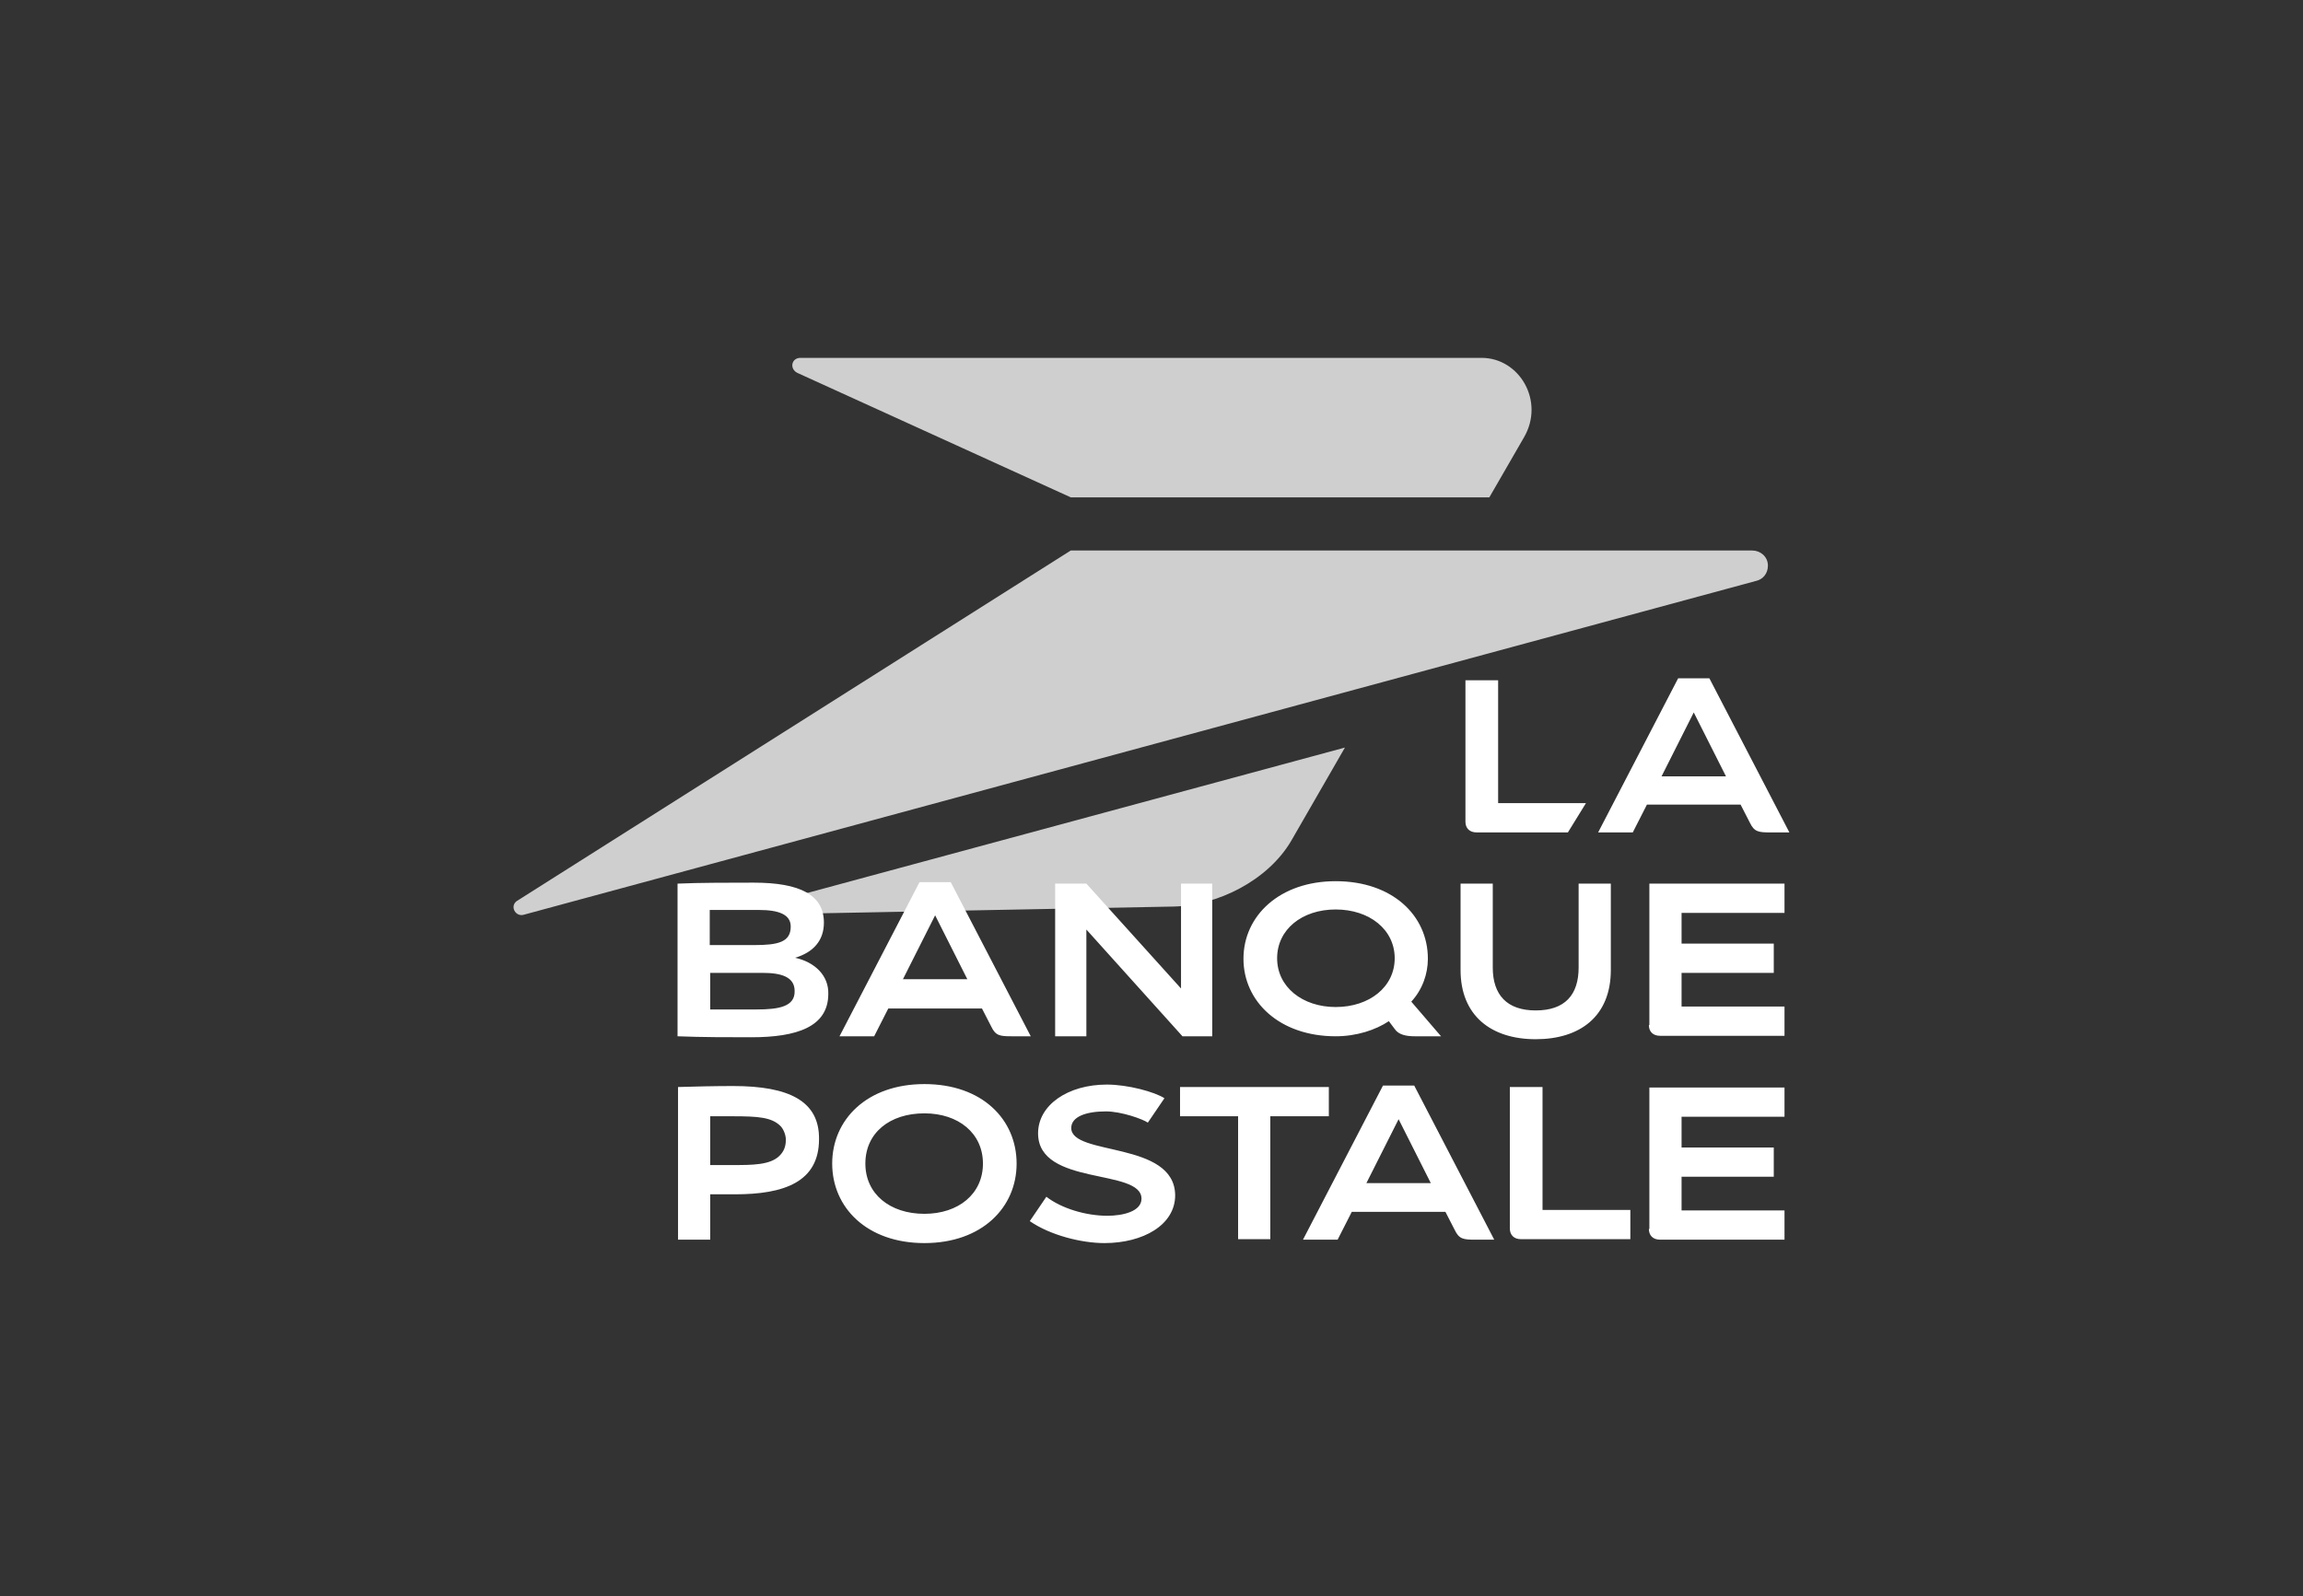 <svg width="502" height="348" viewBox="0 0 502 348" fill="none" xmlns="http://www.w3.org/2000/svg">
<rect x="0" y="0" width="502" height="348" fill="#333333" stroke="none"/>
<g clip-path="url(#clip0_287_63)">
<mask id="mask0_287_63" style="mask-type:luminance" maskUnits="userSpaceOnUse" x="80" y="11" width="376" height="327">
<path d="M455.869 11.03H80.799V337.289H455.869V11.03Z" fill="white"/>
</mask>
<g mask="url(#mask0_287_63)">
<path d="M173.849 81.323L233.401 108.44H324.643L332.193 95.36C336.766 87.49 331.236 78.026 322.941 78.026H174.487C172.467 78.026 172.041 80.472 173.849 81.323ZM177.996 199.15L255.839 197.661C265.304 197.449 276.363 192.025 281.468 183.305L293.165 162.994L174.062 195.215C176.508 196.279 177.571 197.661 177.996 199.15ZM381.961 120.031H233.401L112.596 196.492C111.107 197.661 112.383 199.894 114.084 199.469L382.918 126.624C384.195 126.305 385.364 125.136 385.364 123.328C385.364 121.307 383.663 120.031 381.961 120.031Z" fill="#CFCFCF"/>
</g>
<mask id="mask1_287_63" style="mask-type:luminance" maskUnits="userSpaceOnUse" x="80" y="11" width="376" height="327">
<path d="M455.869 11.03H80.799V337.289H455.869V11.03Z" fill="white"/>
</mask>
<g mask="url(#mask1_287_63)">
<path d="M236.697 202.553L257.753 225.948H264.24V192.663H257.434V215.527L236.804 192.663H229.998V225.948H236.804V202.553H236.697ZM321.878 181.497H341.764L345.698 175.117H326.557V148.318H319.432V179.158C319.432 180.54 320.282 181.497 321.878 181.497ZM159.812 236.795C155.771 236.795 151.304 236.902 147.795 237.008V270.293H154.813V260.403C156.515 260.403 158.854 260.403 160.237 260.403C170.871 260.403 178.528 257.745 178.528 248.387C178.634 240.092 172.041 236.795 159.812 236.795ZM169.914 252.002C167.894 254.023 163.959 254.023 159.812 254.023C158.323 254.023 156.515 254.023 154.813 254.023V243.388C156.515 243.388 158.323 243.388 159.812 243.388C165.235 243.388 168.213 243.601 170.127 245.515C170.765 246.153 171.297 247.429 171.297 248.493C171.297 249.982 170.871 251.045 169.914 252.002ZM334.745 226.586C344.422 226.586 351.122 221.588 351.122 211.486V192.663H344.103V210.954C344.103 216.909 341.126 220.312 334.745 220.312C328.471 220.312 325.387 216.909 325.387 210.954V192.663H318.368V211.486C318.368 221.482 325.068 226.586 334.745 226.586ZM291.145 225.948C295.717 225.948 299.865 224.566 302.736 222.652L304.012 224.353C304.863 225.629 306.564 225.948 308.372 225.948H314.115L307.628 218.398C310.074 215.739 311.243 212.336 311.243 209.04C311.243 199.575 303.48 192.131 291.145 192.131C278.915 192.131 271.046 199.682 271.046 209.04C271.046 218.398 278.915 225.948 291.145 225.948ZM291.145 198.299C298.482 198.299 304.012 202.659 304.012 208.933C304.012 215.208 298.482 219.568 291.145 219.568C283.913 219.568 278.383 215.208 278.383 208.933C278.383 202.659 283.807 198.299 291.145 198.299ZM193.628 219.887H214.046L216.067 223.821C217.024 225.842 217.981 225.948 220.533 225.948H224.681L207.24 192.344H200.434L182.994 225.948H190.545L193.628 219.887ZM203.837 199.575L210.856 213.506H196.819L203.837 199.575ZM201.498 236.37C188.949 236.37 181.399 244.133 181.399 253.704C181.399 263.275 188.949 271.038 201.498 271.038C214.046 271.038 221.597 263.275 221.597 253.704C221.597 244.133 214.153 236.37 201.498 236.37ZM201.498 264.657C193.947 264.657 188.63 260.297 188.63 253.704C188.63 247.004 193.947 242.75 201.498 242.75C208.942 242.75 214.259 247.11 214.259 253.704C214.259 260.297 208.942 264.657 201.498 264.657ZM173.317 208.827C177.252 207.657 179.591 205.105 179.591 201.17C179.591 195.109 174.38 192.45 164.278 192.45C159.386 192.45 152.155 192.45 147.688 192.663V225.948C153.006 226.161 158.854 226.161 163.746 226.161C173.636 226.161 180.548 223.928 180.548 216.696C180.655 212.762 177.677 209.784 173.317 208.827ZM154.813 198.406H165.448C169.701 198.406 172.36 199.363 172.36 202.021C172.36 205.424 169.595 206.062 164.384 206.062H154.707V198.406H154.813ZM164.916 220.099H154.813V212.124H166.298C170.233 212.124 173.211 212.974 173.211 216.058C173.317 219.461 169.808 220.099 164.916 220.099ZM336.128 237.008H329.109V267.847C329.109 269.23 329.96 270.187 331.555 270.187H355.376V263.806H336.234V237.008H336.128ZM359.417 267.954C359.417 269.336 360.267 270.293 361.862 270.293H388.98V263.913H366.542V256.575H386.64V250.194H366.542V243.495H388.98V237.114H359.523V267.954H359.417ZM359.417 223.502C359.417 224.885 360.267 225.842 361.862 225.842H388.98V219.461H366.542V212.124H386.64V205.743H366.542V199.044H388.98V192.663H359.523V223.502H359.417ZM381.429 179.37C382.387 181.391 383.344 181.497 385.896 181.497H390.043L372.603 147.893H365.797L348.357 181.497H355.907L358.991 175.436H379.409L381.429 179.37ZM362.181 169.268L369.2 155.337L376.219 169.268H362.181ZM233.507 245.941C233.507 243.495 236.697 242.325 241.057 242.325C244.46 242.325 249.139 244.027 250.203 244.771L253.818 239.454C251.692 238.071 245.843 236.476 241.27 236.476C232.763 236.476 226.276 240.943 226.276 247.11C226.276 258.702 248.82 254.661 248.82 261.36C248.82 264.125 244.779 265.082 241.376 265.082C236.697 265.082 231.38 263.487 228.083 260.935L224.468 266.252C228.934 269.336 235.74 271.038 240.738 271.038C249.139 271.038 256.158 267.103 256.158 260.616C256.052 248.706 233.507 252.109 233.507 245.941ZM289.656 237.008H257.221V243.388H269.876V270.187H276.895V243.388H289.656V237.008ZM301.46 236.689L284.02 270.293H291.57L294.654 264.232H315.072L317.092 268.166C318.049 270.187 319.006 270.293 321.559 270.293H325.706L308.266 236.689H301.46ZM297.844 257.957L304.863 244.027L311.881 257.957H297.844Z" fill="white"/>
</g>
</g>
<defs>
<clipPath id="clip0_287_63">
<rect width="280" height="280" fill="white" transform="translate(111 34)"/>
</clipPath>
</defs>
</svg>
